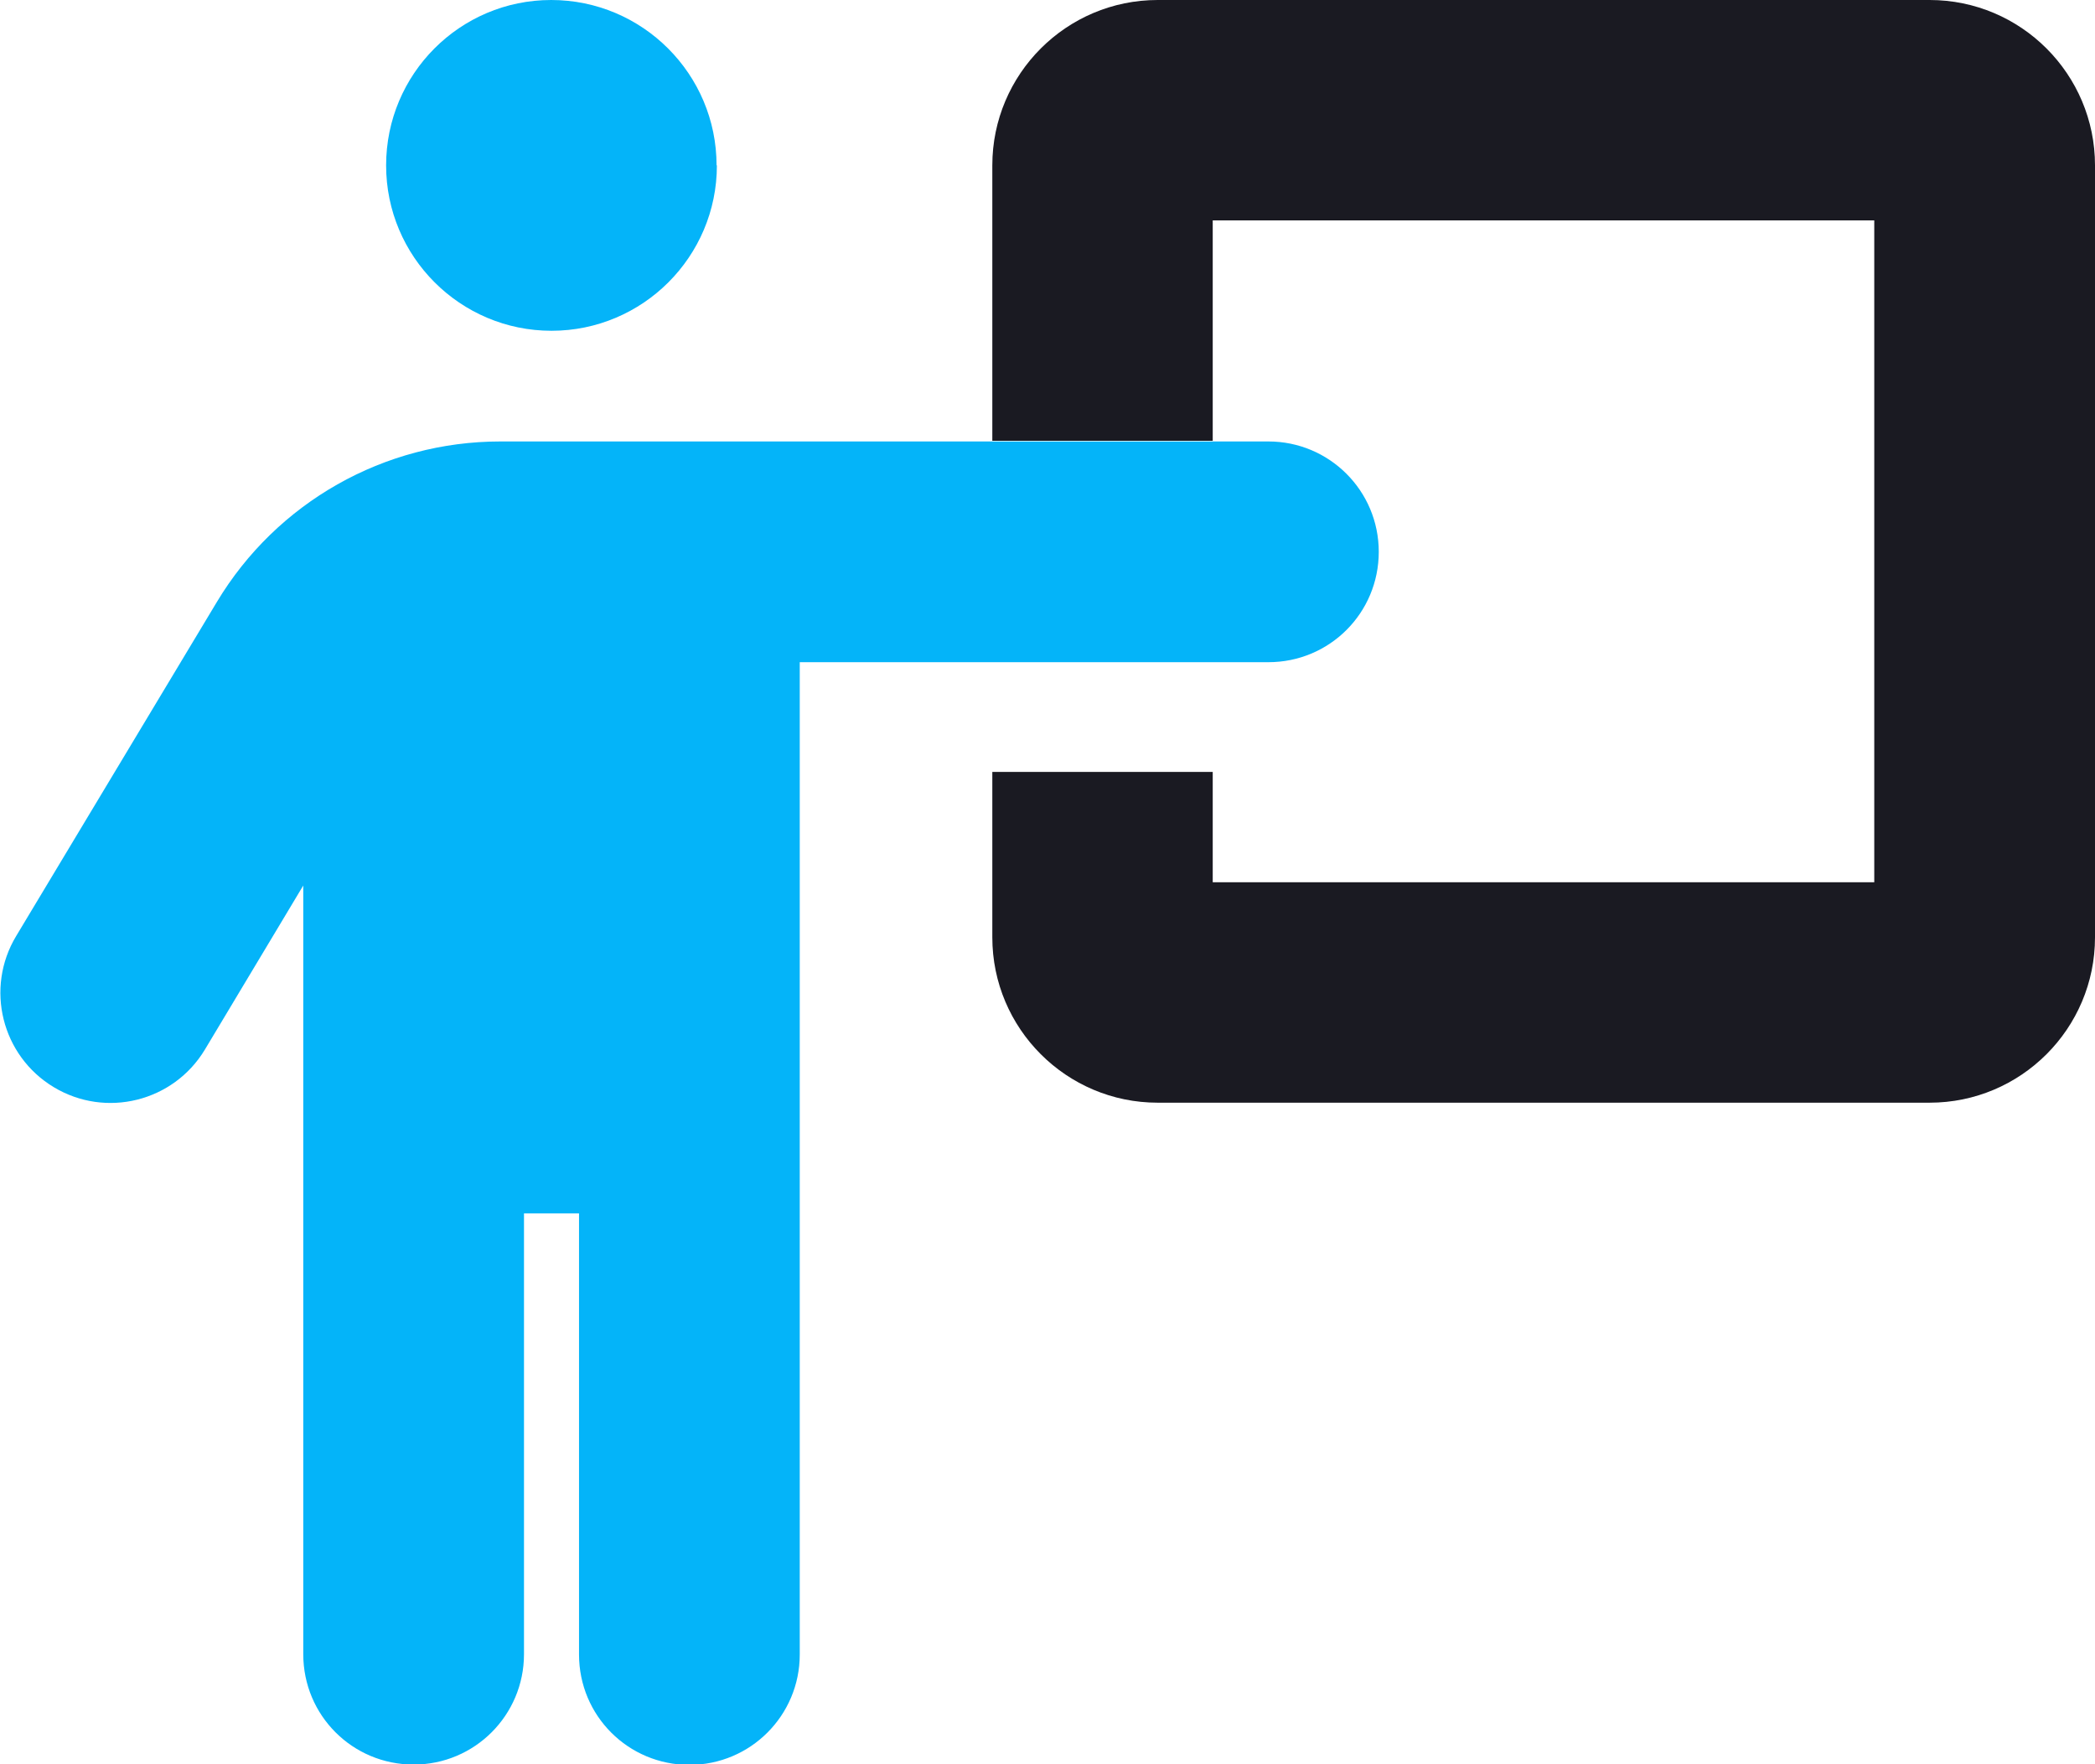 <?xml version="1.0" encoding="UTF-8"?><svg id="Layer_2" xmlns="http://www.w3.org/2000/svg" viewBox="0 0 64.73 54.51"><defs><style>.cls-1{fill:#04b4f9;}.cls-2{fill:#1a1a22;}</style></defs><g id="Layer_1-2"><g><path class="cls-2" d="m30.66,13.63V5.11c0-2.82,2.29-5.11,5.11-5.11h23.85c2.82,0,5.11,2.29,5.11,5.11v23.85c0,2.82-2.29,5.11-5.11,5.11h-23.85c-2.82,0-5.11-2.29-5.11-5.11v-5.11h6.81v3.41h20.44V6.81h-20.44v6.81h-6.81Z"/><path class="cls-1" d="m22.15,5.11c0,2.82-2.29,5.11-5.11,5.11s-5.11-2.29-5.11-5.11S14.21,0,17.03,0s5.11,2.29,5.11,5.11Zm-5.96,32.37v13.63c0,1.88-1.52,3.41-3.41,3.41s-3.41-1.52-3.41-3.41v-23.75l-3.04,5.07c-.97,1.61-3.06,2.13-4.67,1.16-1.61-.97-2.13-3.06-1.16-4.67l6.2-10.32c1.85-3.08,5.17-4.96,8.76-4.96h23.73c1.88,0,3.41,1.52,3.41,3.41s-1.52,3.41-3.41,3.41h-14.48v30.66c0,1.88-1.52,3.41-3.41,3.41s-3.41-1.52-3.41-3.41v-13.63h-1.7Z"/></g></g></svg>